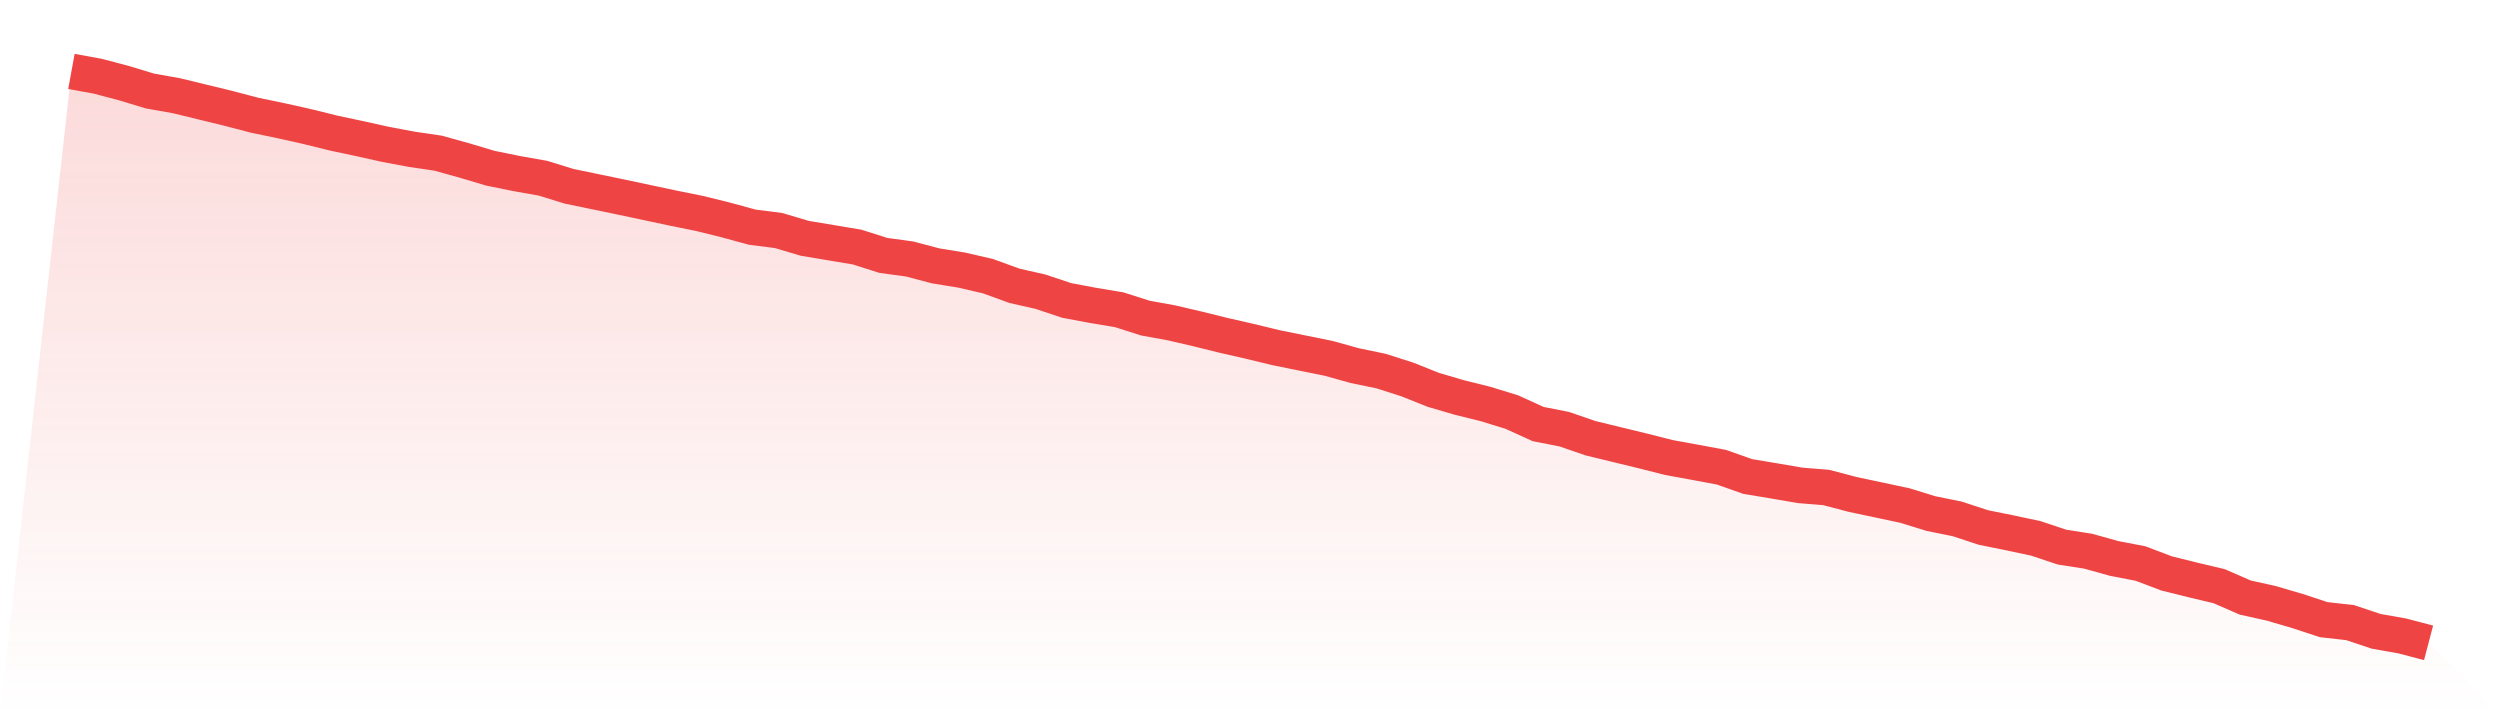 <svg viewBox="0 0 140 40" xmlns="http://www.w3.org/2000/svg">
<defs>
<linearGradient id="gradient" x1="0" x2="0" y1="0" y2="1">
<stop offset="0%" stop-color="#ef4444" stop-opacity="0.2"/>
<stop offset="100%" stop-color="#ef4444" stop-opacity="0"/>
</linearGradient>
</defs>
<path d="M4,4 L4,4 L5.467,4.267 L6.933,4.653 L8.4,5.098 L9.867,5.357 L11.333,5.713 L12.8,6.07 L14.267,6.455 L15.733,6.759 L17.2,7.086 L18.667,7.449 L20.133,7.761 L21.6,8.087 L23.067,8.362 L24.533,8.577 L26,8.985 L27.467,9.422 L28.933,9.719 L30.4,9.979 L31.867,10.431 L33.333,10.735 L34.8,11.039 L36.267,11.351 L37.733,11.662 L39.2,11.959 L40.667,12.323 L42.133,12.723 L43.6,12.909 L45.067,13.346 L46.533,13.591 L48,13.836 L49.467,14.303 L50.933,14.503 L52.4,14.889 L53.867,15.127 L55.333,15.468 L56.8,16.002 L58.267,16.336 L59.733,16.825 L61.2,17.1 L62.667,17.344 L64.133,17.812 L65.6,18.079 L67.067,18.42 L68.533,18.783 L70,19.117 L71.467,19.473 L72.933,19.77 L74.4,20.067 L75.867,20.475 L77.333,20.779 L78.8,21.246 L80.267,21.832 L81.733,22.262 L83.2,22.626 L84.667,23.078 L86.133,23.746 L87.6,24.035 L89.067,24.54 L90.533,24.896 L92,25.252 L93.467,25.623 L94.933,25.89 L96.4,26.164 L97.867,26.683 L99.333,26.928 L100.8,27.18 L102.267,27.299 L103.733,27.685 L105.2,27.996 L106.667,28.308 L108.133,28.76 L109.6,29.057 L111.067,29.539 L112.533,29.836 L114,30.147 L115.467,30.637 L116.933,30.867 L118.4,31.275 L119.867,31.557 L121.333,32.113 L122.8,32.477 L124.267,32.825 L125.733,33.463 L127.2,33.79 L128.667,34.22 L130.133,34.702 L131.6,34.865 L133.067,35.355 L134.533,35.614 L136,36 L140,40 L0,40 z" fill="url(#gradient)"/>
<path d="M4,4 L4,4 L5.467,4.267 L6.933,4.653 L8.4,5.098 L9.867,5.357 L11.333,5.713 L12.8,6.07 L14.267,6.455 L15.733,6.759 L17.2,7.086 L18.667,7.449 L20.133,7.761 L21.6,8.087 L23.067,8.362 L24.533,8.577 L26,8.985 L27.467,9.422 L28.933,9.719 L30.4,9.979 L31.867,10.431 L33.333,10.735 L34.8,11.039 L36.267,11.351 L37.733,11.662 L39.2,11.959 L40.667,12.323 L42.133,12.723 L43.6,12.909 L45.067,13.346 L46.533,13.591 L48,13.836 L49.467,14.303 L50.933,14.503 L52.4,14.889 L53.867,15.127 L55.333,15.468 L56.8,16.002 L58.267,16.336 L59.733,16.825 L61.2,17.1 L62.667,17.344 L64.133,17.812 L65.6,18.079 L67.067,18.42 L68.533,18.783 L70,19.117 L71.467,19.473 L72.933,19.77 L74.4,20.067 L75.867,20.475 L77.333,20.779 L78.8,21.246 L80.267,21.832 L81.733,22.262 L83.2,22.626 L84.667,23.078 L86.133,23.746 L87.6,24.035 L89.067,24.54 L90.533,24.896 L92,25.252 L93.467,25.623 L94.933,25.89 L96.4,26.164 L97.867,26.683 L99.333,26.928 L100.8,27.18 L102.267,27.299 L103.733,27.685 L105.2,27.996 L106.667,28.308 L108.133,28.76 L109.6,29.057 L111.067,29.539 L112.533,29.836 L114,30.147 L115.467,30.637 L116.933,30.867 L118.4,31.275 L119.867,31.557 L121.333,32.113 L122.8,32.477 L124.267,32.825 L125.733,33.463 L127.2,33.79 L128.667,34.22 L130.133,34.702 L131.6,34.865 L133.067,35.355 L134.533,35.614 L136,36" fill="none" stroke="#ef4444" stroke-width="2"/>
</svg>